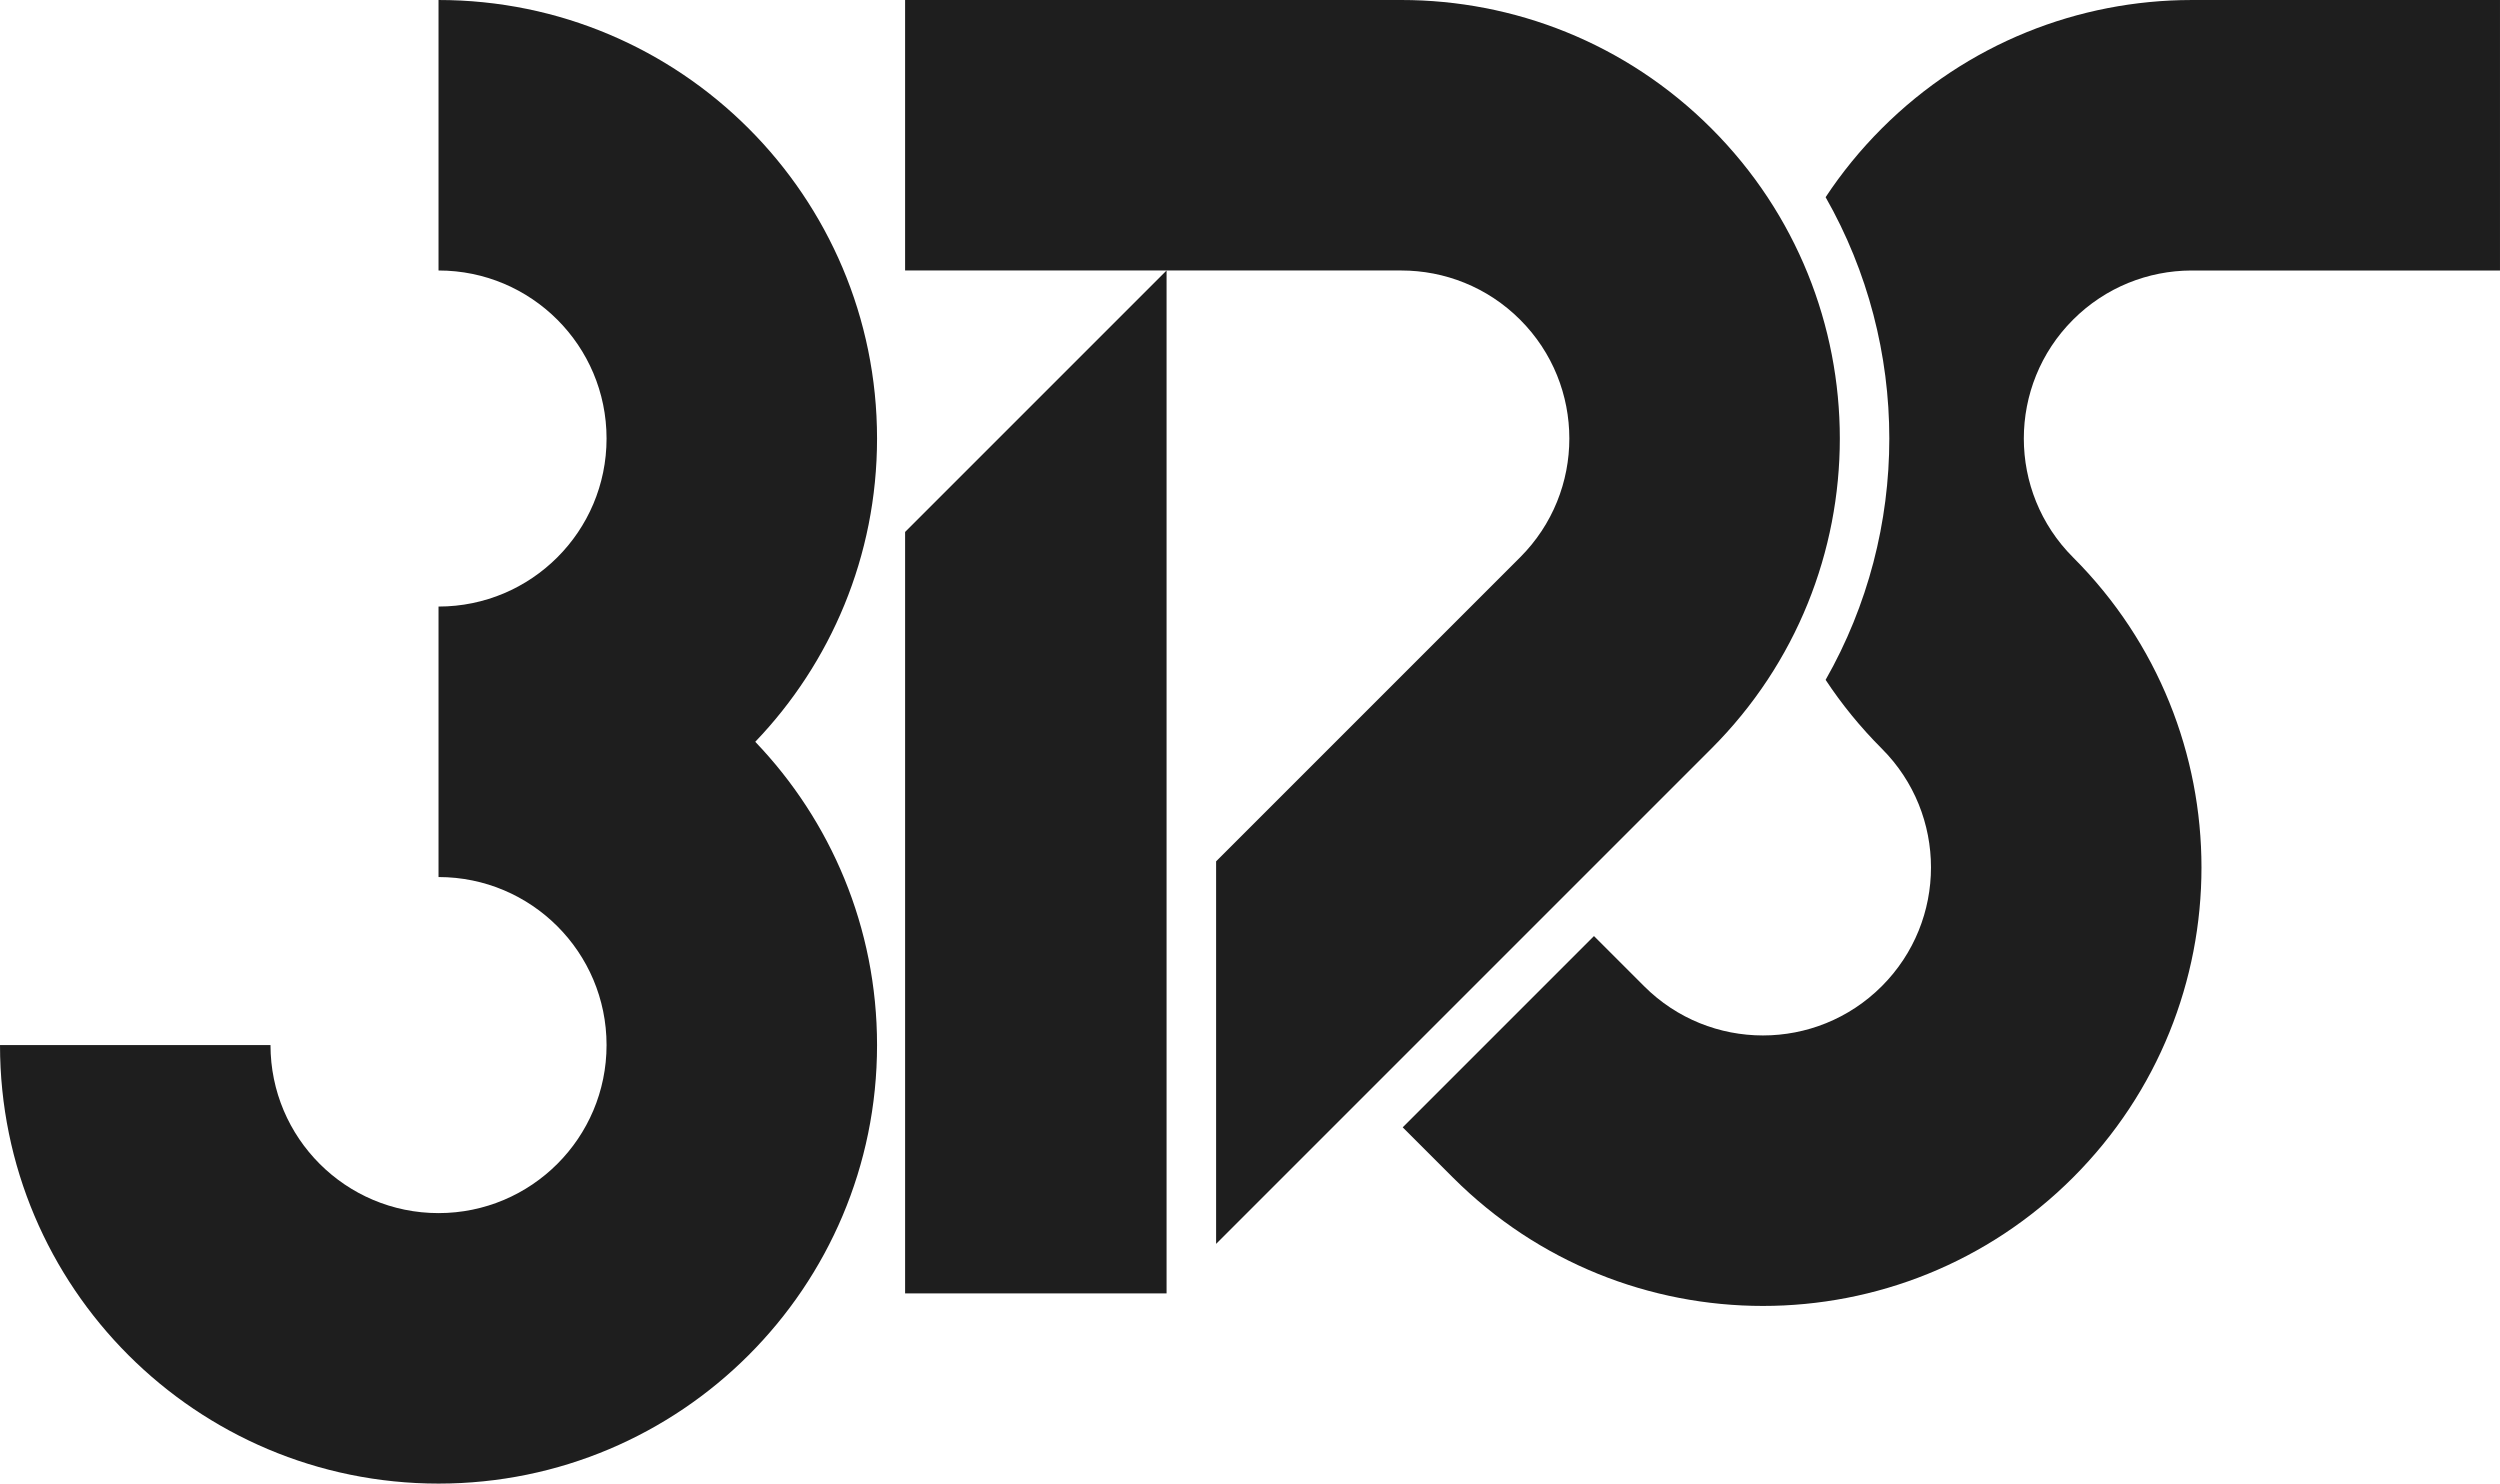 <?xml version="1.0" encoding="UTF-8"?>
<!DOCTYPE svg PUBLIC "-//W3C//DTD SVG 1.1//EN" "http://www.w3.org/Graphics/SVG/1.1/DTD/svg11.dtd">
<!-- Creator: CorelDRAW -->
<svg xmlns="http://www.w3.org/2000/svg" xml:space="preserve" width="104.19mm" height="61.83mm" version="1.1" style="shape-rendering:geometricPrecision; text-rendering:geometricPrecision; image-rendering:optimizeQuality; fill-rule:evenodd; clip-rule:evenodd"
viewBox="0 0 9940.87 5899.31"
 xmlns:xlink="http://www.w3.org/1999/xlink"
 xmlns:xodm="http://www.corel.com/coreldraw/odm/2003">
 <defs>
  <style type="text/css">
   <![CDATA[
    .fil0 {fill:#1E1E1E}
   ]]>
  </style>
 </defs>
 <g id="Слой_x0020_1">
  <path class="fil0" d="M7482.61 2976.72c-85.06,-85.06 -159.5,-176.74 -223.31,-273.35 337.71,-593.07 337.75,-1326.2 0,-1919.28 63.81,-96.61 138.25,-188.28 223.31,-273.35 339.78,-339.77 784.89,-509.98 1230.21,-510.69l1228.05 0 0 1075.56 -1228.05 0c-170.06,0.71 -339.91,65.91 -469.67,195.67 -260.93,260.93 -260.93,683.97 0,944.91 680.96,680.96 680.96,1785.02 0,2465.99 -680.97,680.96 -1785.03,680.96 -2465.99,0l-199.49 -199.49 760.53 -760.54 199.49 199.49c260.93,260.93 683.98,260.93 944.91,0 260.93,-260.93 260.93,-683.98 0,-944.91z"/>
  <path class="fil0" d="M3003.13 2949.66c299.96,313.19 484.3,738.02 484.3,1205.94 0,963.02 -780.68,1743.72 -1743.72,1743.72 -963.02,0 -1743.72,-780.69 -1743.72,-1743.72l1075.56 0c0,369.01 299.14,668.16 668.16,668.16 369.01,0 668.16,-299.14 668.16,-668.16 0,-369.01 -299.14,-668.16 -668.16,-668.16l0 -1075.56c369.01,0 668.16,-299.14 668.16,-668.16 0,-369.01 -299.14,-668.16 -668.16,-668.16l0 -1075.57c963.03,0 1743.72,780.69 1743.72,1743.73 0,467.92 -184.33,892.74 -484.3,1205.93z"/>
  <polygon class="fil0" points="4638.68,1075.57 4638.68,5143.12 3598.98,5143.12 3598.98,2115.28 "/>
  <path class="fil0" d="M5572.1 0c446.26,0 892.51,170.24 1232.99,510.73 680.97,680.96 680.97,1785.02 0,2465.99l-1969.42 1969.42 0 -1521.07 1208.89 -1208.89c260.93,-260.93 260.93,-683.98 0,-944.91 -130.47,-130.47 -301.46,-195.7 -472.46,-195.7l0 0.01 -1973.12 0 0 -1075.57 1973.12 0 0 0z"/>
 </g>
</svg>
